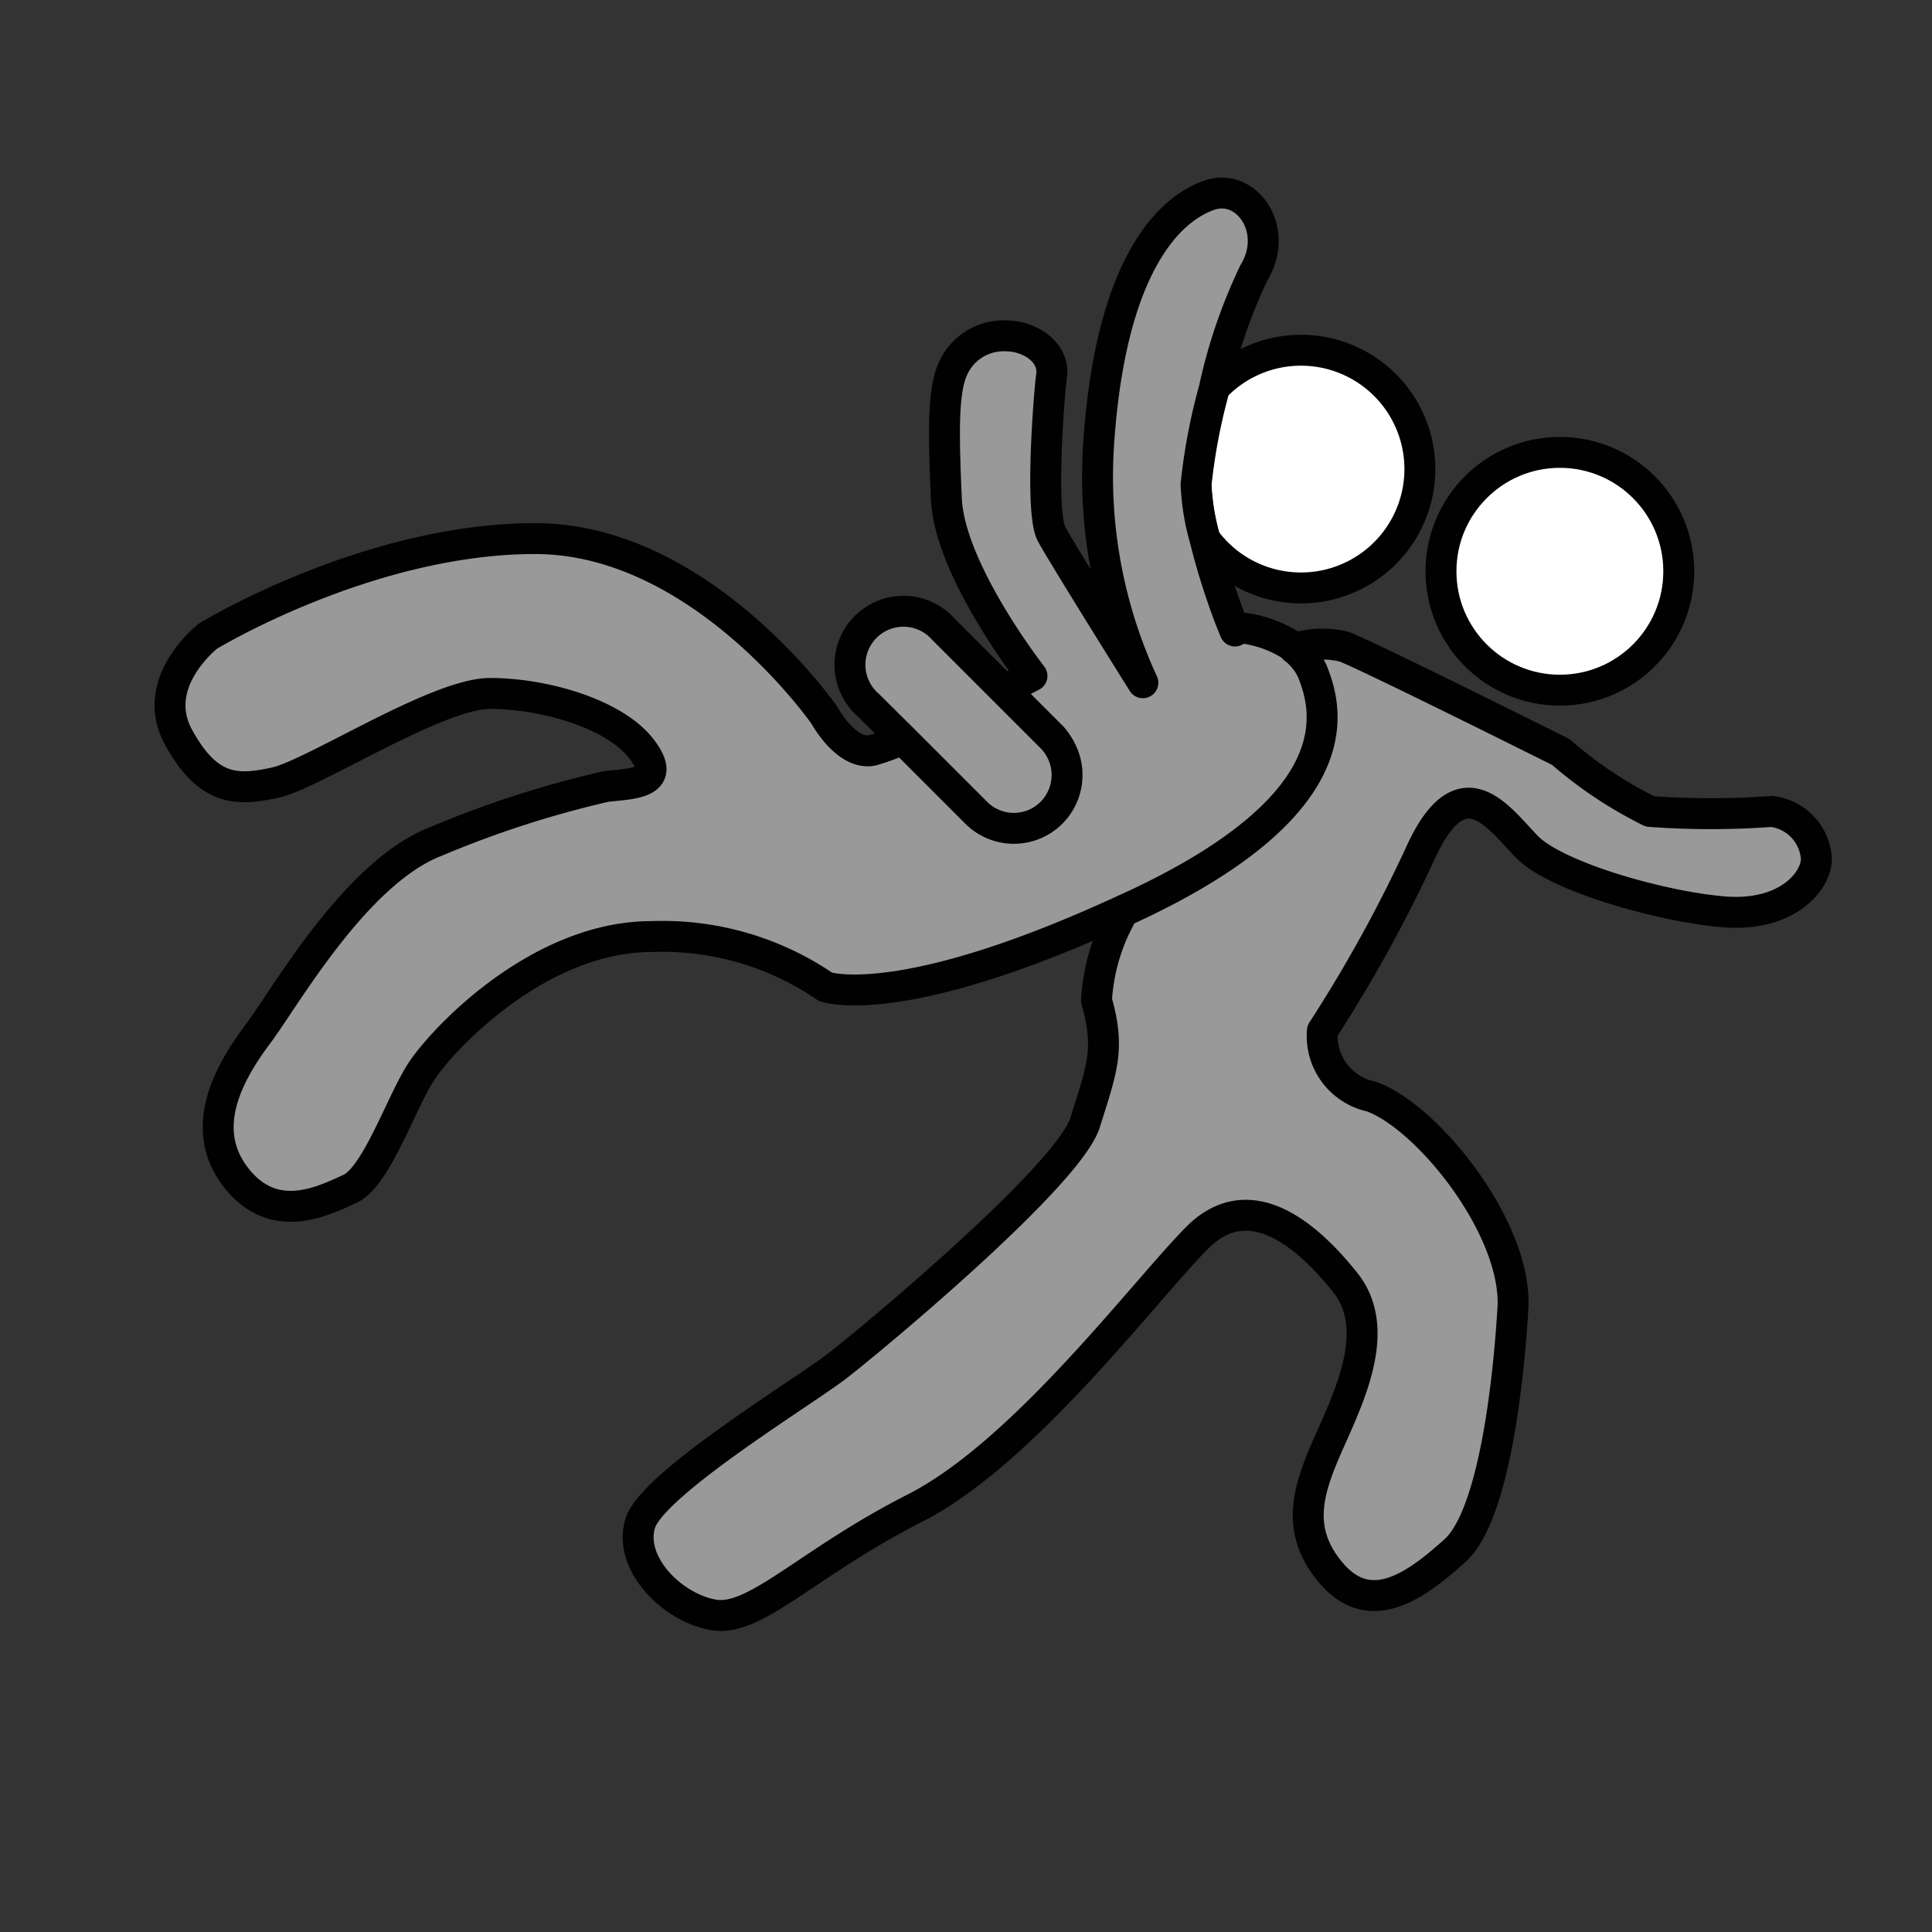 <svg xmlns="http://www.w3.org/2000/svg" viewBox="0 0 65 65"><rect x="0" y="0" width="65" height="65" fill="#333333" stroke="none"/><defs><style>.cls-1{fill:#fff;}.cls-1,.cls-2{stroke:#010101;stroke-linejoin:round;stroke-width:1.04px;}.cls-2{fill:#999;}</style></defs><g id="Capa_1" data-name="Capa 1"><path class="cls-1" d="M47.77,15.78a4,4,0,0,1-7.23,2.36,7.94,7.94,0,0,1-.31-1.87,19.72,19.72,0,0,1,.61-3.21,4,4,0,0,1,6.93,2.72Z"/><circle class="cls-1" cx="52.48" cy="19.22" r="4"/><path class="cls-2" d="M38.18,30.45l-.35.16c-7.12,3.29-9.75,2.69-10.06,2.59a9.69,9.69,0,0,0-5.85-1.69c-3.84,0-7.12,3.53-7.79,4.61S12.64,39.61,11.77,40s-2.56,1.28-3.85-.41-.15-3.59.77-4.82,3.29-5.44,6-6.47a34.52,34.52,0,0,1,5.7-1.84c.92-.1,2.1-.1,1.18-1.28s-3.29-1.85-5.08-1.85-5.95,2.72-7.23,3S7,26.63,6,24.79,7,21.4,7,21.4s5.38-3.28,11-3.28,9.74,5.95,9.74,5.95.72,1.33,1.59,1.18a6.82,6.82,0,0,0,1.05-.39l2.48,2.48a1.8,1.8,0,0,0,2.54-2.54l-1.59-1.59.91-.47s-2.77-3.54-2.88-5.95-.1-3.65.21-4.36a1.86,1.86,0,0,1,1.79-1.13c.82,0,1.64.56,1.54,1.33s-.39,4.62,0,5.34,3.07,5,3.07,5h0a16.55,16.55,0,0,1-1.49-8c.41-6.26,2.51-8,3.75-8.41s2.35,1.18,1.48,2.61a17.72,17.72,0,0,0-1.34,3.92,19.72,19.72,0,0,0-.61,3.21,7.94,7.94,0,0,0,.31,1.87c.26,1.06.65,2.22,1,3.06l.18-.11a4,4,0,0,1,1.84.68h0a2,2,0,0,1,.61.76C44.7,23.81,45.57,27,38.18,30.45Z"/><path class="cls-2" d="M61.11,28.89c0,.77-1,1.95-3.08,1.79s-5.69-1.18-6.67-2.2-2.2-2.82-3.59.26a48,48,0,0,1-3.28,5.94,2.08,2.08,0,0,0,1.64,2.21c1.9.67,4.93,4.46,4.77,7.13s-.67,7-1.95,8.15-2.82,2.31-4.15.77-.72-3,0-4.61,1.64-3.7.46-5.18-3.18-3.34-5-1.49-5.84,7.23-9.48,9.08S25.41,54.58,24,54.33s-2.87-1.75-2.46-3.08,5.48-4.41,6.61-5.28,7.8-6.41,8.36-8.21.85-2.46.38-4.1a6.66,6.66,0,0,1,.91-3l.35-.16c7.39-3.47,6.52-6.64,6-7.92a2,2,0,0,0-.61-.76,3.07,3.07,0,0,1,1.69-.06c.92.36,7.28,3.54,7.28,3.54a14.08,14.08,0,0,0,3,2,28.05,28.05,0,0,0,4.1,0A1.71,1.71,0,0,1,61.11,28.89Z"/><path class="cls-2" d="M35.38,27.34a1.79,1.79,0,0,1-2.54,0l-2.48-2.48-1.15-1.14a1.8,1.8,0,1,1,2.54-2.54l2,2,1.59,1.59A1.8,1.8,0,0,1,35.38,27.34Z"/></g></svg>
